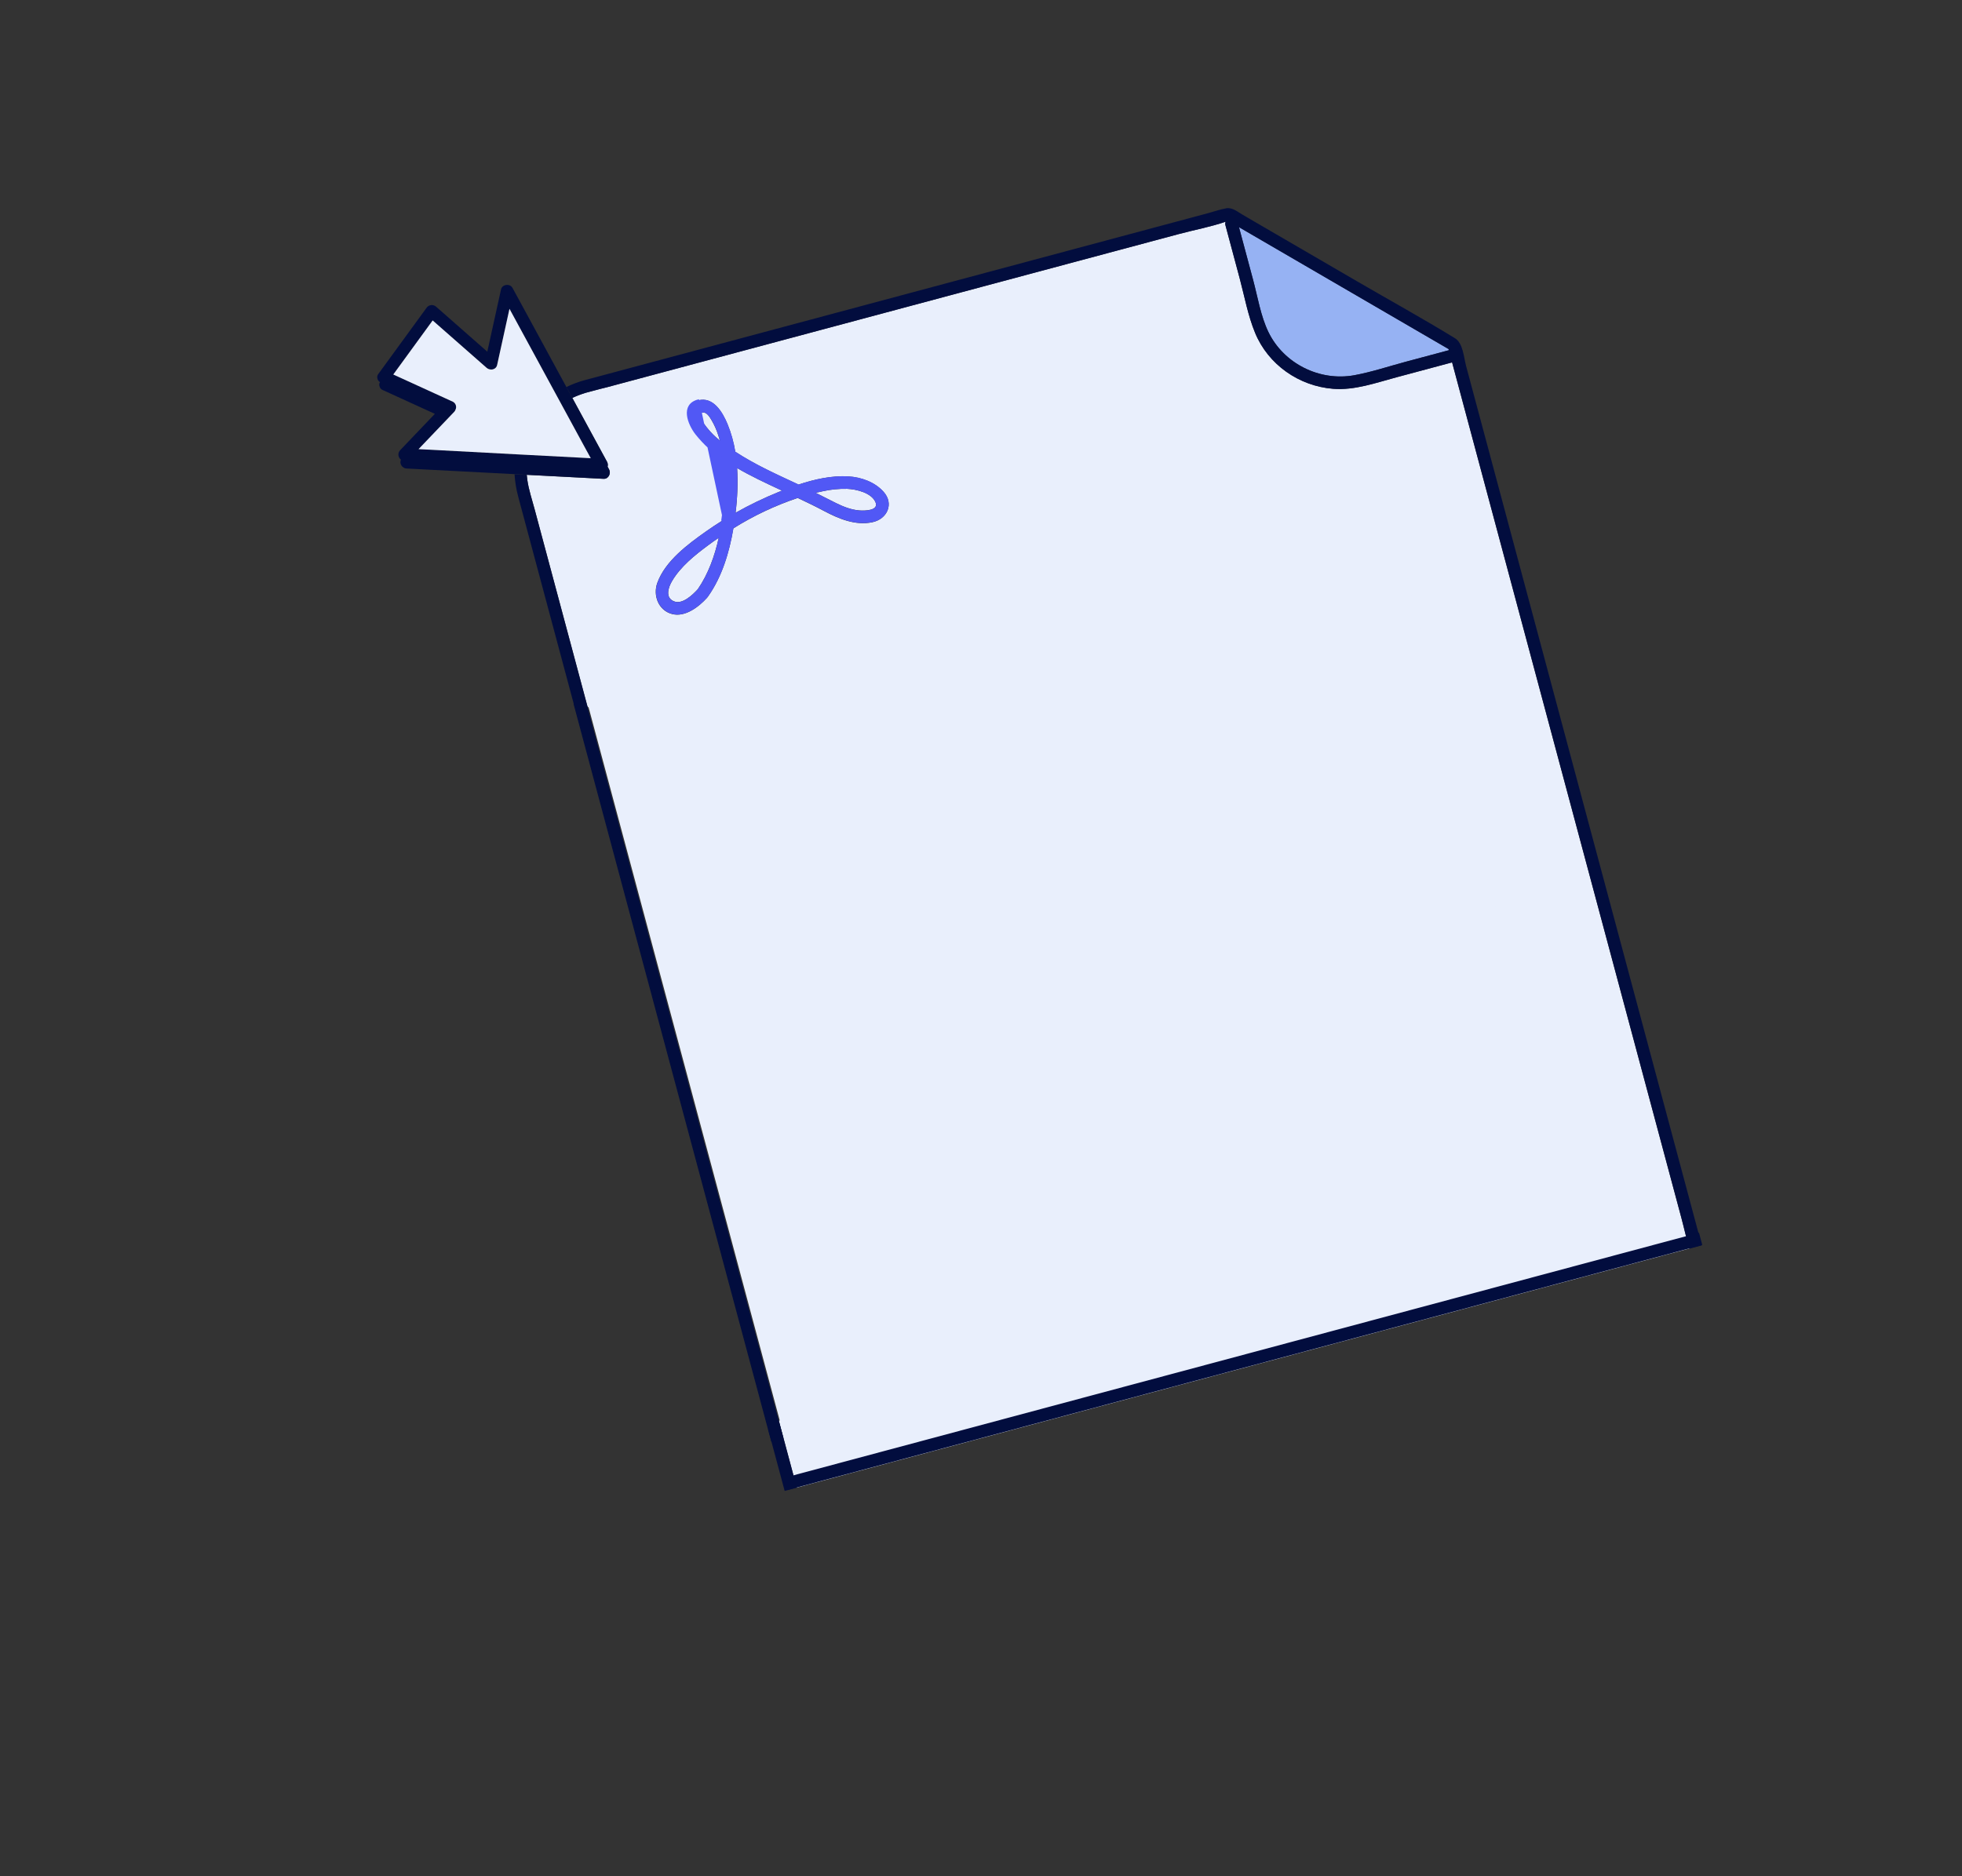 <svg width="115" height="110" viewBox="0 0 115 110" fill="none" xmlns="http://www.w3.org/2000/svg">
<rect x="0" y="0" width="115" height="110" fill="#333333" stroke="none"/>
<g clip-path="url(#clip0_340_17000)">
<path d="M81.844 22.12C80.642 22.442 79.399 22.892 78.14 22.792C76.139 22.633 74.334 21.377 73.566 19.511C73.152 18.504 72.947 17.377 72.665 16.326L71.832 13.215C71.811 13.143 71.813 13.067 71.838 12.997C70.956 13.301 69.999 13.477 69.102 13.718L36.008 22.585C35.864 22.623 35.723 22.661 35.572 22.702L35.126 22.813C34.993 22.849 34.861 22.884 34.728 22.92L34.538 22.971L34.422 23.002L34.31 23.032C34.234 23.052 34.16 23.08 34.086 23.107L33.964 23.151L33.853 23.194C33.812 23.21 33.771 23.226 33.731 23.244L33.613 23.296L33.546 23.327C33.928 24.03 34.309 24.733 34.692 25.436L35.582 27.074C35.628 27.161 35.639 27.262 35.613 27.357C35.643 27.411 35.671 27.465 35.701 27.519C35.829 27.754 35.672 28.089 35.381 28.074L33.946 27.999L33.081 27.954L30.878 27.839C30.881 27.883 30.884 27.927 30.889 27.972C30.894 28.016 30.902 28.089 30.911 28.148C30.994 28.72 31.185 29.288 31.334 29.843L34.444 41.451L35.469 41.601L38.613 42.062C38.639 42.011 38.677 41.965 38.724 41.931C39.806 41.126 40.956 40.418 42.162 39.814C42.864 39.463 43.586 39.153 44.325 38.886C45.559 38.436 46.84 38.127 48.144 37.964C48.404 37.933 48.665 37.907 48.928 37.889C49.11 37.875 49.292 37.868 49.474 37.865C50.958 37.84 52.433 38.124 53.893 38.365C56.54 38.803 59.176 39.317 61.806 39.855C63.938 40.291 66.164 40.745 67.869 42.195C69.147 43.283 69.722 44.98 69.005 46.526C69.348 46.565 69.662 46.593 69.967 46.776L71.787 47.857L75.224 49.898C75.285 49.935 75.335 49.99 75.365 50.055C75.397 50.12 75.408 50.192 75.399 50.264C75.389 50.335 75.359 50.402 75.313 50.457C75.266 50.511 75.204 50.551 75.135 50.572L73.556 50.995C72.121 51.38 70.686 51.84 69.234 52.153L69.137 52.171L69.085 52.177C68.785 52.193 68.484 52.171 68.189 52.112C68.841 53.708 69.325 55.48 69.161 57.204C69.036 58.513 68.293 59.706 67.276 60.516C66.942 60.786 66.524 61.084 66.09 61.247C66.226 62.674 65.664 64.029 64.621 65.032C63.75 65.869 62.438 66.125 61.276 65.875C60.986 65.812 60.714 65.689 60.475 65.513C59.569 66.588 58.076 67.046 56.7 66.838C55.064 66.59 53.643 65.675 52.599 64.434C52.7 65.755 52.985 67.084 53.226 68.31C53.501 69.714 53.618 70.999 53.373 72.429C53.001 74.604 51.981 76.639 50.673 78.4C49.254 80.311 47.511 81.876 45.654 83.313L46.7 87.217L99.02 73.198C98.84 72.606 98.709 71.992 98.548 71.393L85.111 21.244L81.844 22.12ZM51.13 30.618C50.13 30.826 49.157 30.414 48.291 29.955C47.785 29.684 47.271 29.439 46.755 29.195C45.432 29.639 44.167 30.236 42.985 30.977C42.746 32.383 42.321 33.81 41.501 34.968L41.485 34.988C41.473 35.008 41.459 35.026 41.444 35.043C40.963 35.578 40.159 36.2 39.392 35.999C38.582 35.789 38.259 34.898 38.53 34.164C38.999 32.879 40.322 31.905 41.396 31.147C41.696 30.936 42.002 30.733 42.313 30.538C42.33 30.426 42.346 30.314 42.361 30.203C42.501 29.14 42.554 28.017 42.415 26.936C41.802 26.521 41.256 26.017 40.794 25.439C40.354 24.873 39.892 23.737 40.925 23.473C41.817 23.241 42.356 24.181 42.641 24.866C42.853 25.387 43.005 25.93 43.095 26.485C44.26 27.249 45.544 27.825 46.805 28.411C47.753 28.095 48.752 27.875 49.726 27.933C50.473 27.976 51.268 28.259 51.78 28.827C52.426 29.534 52 30.436 51.13 30.618ZM78.716 46.474L82.225 44.395C82.635 44.153 83.006 44.789 82.599 45.03L79.084 47.111C78.68 47.351 78.309 46.715 78.716 46.474ZM80.892 55.702L77.329 53.494C76.926 53.244 77.294 52.606 77.697 52.856L81.259 55.06C81.662 55.313 81.296 55.952 80.892 55.702ZM82.772 50.725L78.693 50.511C78.222 50.486 78.225 49.749 78.699 49.773L82.777 49.989C83.249 50.013 83.246 50.75 82.771 50.725L82.772 50.725Z" fill="#E9EFFC"/>
<path d="M84.906 20.464L84.924 20.532L82.395 21.209C81.4 21.476 80.4 21.811 79.387 21.998C77.36 22.371 75.251 21.326 74.349 19.471C73.895 18.537 73.717 17.41 73.451 16.415L72.621 13.318C76.214 15.405 79.808 17.496 83.403 19.59C83.903 19.881 84.404 20.173 84.906 20.464Z" fill="#96B2F3"/>
<path d="M45.657 83.315L46.703 87.219L45.992 87.41L45.023 83.796C45.13 83.717 45.236 83.638 45.34 83.557L45.657 83.315Z" fill="#020D3E"/>
<path d="M85.289 19.835C83.412 18.683 81.477 17.617 79.573 16.51L72.852 12.6C72.553 12.427 72.235 12.148 71.877 12.211C71.52 12.274 71.159 12.404 70.806 12.498L35.249 22.026C34.909 22.117 34.569 22.208 34.229 22.299C33.873 22.397 33.528 22.529 33.197 22.692C33.313 22.904 33.428 23.118 33.544 23.331L33.612 23.3C33.651 23.282 33.691 23.265 33.73 23.248C33.769 23.231 33.81 23.214 33.852 23.198L33.963 23.155L34.085 23.111C34.159 23.084 34.234 23.06 34.309 23.036L34.42 23.006L34.537 22.975L34.727 22.924C34.86 22.888 34.992 22.853 35.125 22.817L35.571 22.706C35.718 22.666 35.863 22.628 36.006 22.589L69.1 13.722C69.998 13.481 70.955 13.305 71.837 13.001C71.812 13.071 71.809 13.147 71.83 13.219L72.664 16.33C72.945 17.381 73.145 18.506 73.565 19.515C74.333 21.381 76.138 22.637 78.138 22.796C79.398 22.896 80.641 22.446 81.843 22.124L85.115 21.247L98.553 71.402C98.713 71.997 98.844 72.612 99.025 73.207L99.748 73.013L85.93 21.445C85.802 20.96 85.752 20.12 85.289 19.835ZM84.925 20.531L82.395 21.209C81.4 21.476 80.4 21.811 79.387 21.998C77.361 22.371 75.251 21.326 74.349 19.471C73.896 18.537 73.718 17.41 73.451 16.415L72.621 13.318C76.215 15.405 79.809 17.495 83.404 19.59C83.904 19.882 84.405 20.174 84.907 20.464L84.925 20.531Z" fill="#020D3E"/>
<path d="M30.876 27.843C30.879 27.887 30.882 27.931 30.887 27.976C30.892 28.02 30.9 28.093 30.909 28.152C30.992 28.724 31.183 29.292 31.332 29.847L34.442 41.455L34.045 41.397L34.044 41.392L34.031 41.396L33.649 41.34L30.376 29.125C30.259 28.693 30.186 28.251 30.16 27.805L30.876 27.843Z" fill="#020D3E"/>
<path d="M45.228 84.478L33.66 41.304L34.395 41.427L45.883 84.303L45.228 84.478Z" fill="#020D3E" stroke="#020D3E" stroke-width="0.062"/>
<rect x="34.219" y="40.421" width="48.301" height="44.42" transform="rotate(-15 34.219 40.421)" fill="#E9EFFC"/>
<rect x="46.027" y="86.624" width="55.447" height="0.739" transform="rotate(-15 46.027 86.624)" fill="#020D3E"/>
<path d="M35.613 27.361C35.639 27.266 35.628 27.165 35.582 27.079L34.691 25.441C34.309 24.738 33.927 24.035 33.546 23.331L33.524 23.337L33.544 23.327C33.428 23.114 33.312 22.901 33.197 22.688C32.371 21.169 31.546 19.651 30.722 18.133C30.494 17.715 30.267 17.297 30.04 16.879C29.892 16.608 29.434 16.66 29.367 16.968L28.563 20.619L25.567 17.986C25.526 17.948 25.478 17.919 25.424 17.902C25.371 17.885 25.315 17.88 25.26 17.887C25.204 17.895 25.151 17.914 25.104 17.945C25.058 17.976 25.018 18.016 24.989 18.064L22.178 21.922C22.144 21.962 22.122 22.011 22.113 22.064C22.105 22.116 22.11 22.17 22.13 22.219C22.14 22.258 22.158 22.294 22.183 22.326C22.207 22.357 22.238 22.383 22.273 22.402C22.249 22.441 22.234 22.484 22.23 22.529C22.225 22.574 22.232 22.62 22.249 22.662C22.261 22.708 22.284 22.75 22.316 22.786C22.348 22.821 22.387 22.849 22.431 22.866L25.489 24.263L23.454 26.395C23.418 26.433 23.39 26.478 23.372 26.527C23.355 26.577 23.348 26.629 23.352 26.681C23.357 26.734 23.372 26.784 23.398 26.83C23.423 26.876 23.458 26.916 23.5 26.947C23.477 27.003 23.467 27.064 23.472 27.124C23.477 27.184 23.497 27.243 23.53 27.294C23.562 27.345 23.607 27.388 23.659 27.418C23.712 27.448 23.771 27.466 23.831 27.468L30.158 27.798L30.874 27.836L33.077 27.951L33.942 27.996L35.377 28.071C35.668 28.086 35.824 27.748 35.697 27.516C35.675 27.468 35.642 27.415 35.613 27.361ZM34.5 26.856L33.779 26.818L30.951 26.67L30.22 26.632L25.155 26.362L25.052 26.358L24.567 26.333L24.534 26.331L26.464 24.31L26.631 24.135C26.663 24.1 26.686 24.059 26.701 24.015C26.739 23.933 26.745 23.84 26.717 23.754C26.689 23.669 26.63 23.597 26.551 23.554L23.385 22.107L23.052 21.955L25.36 18.786L28.523 21.565C28.602 21.632 28.702 21.667 28.805 21.664C28.846 21.663 28.887 21.655 28.926 21.64C28.979 21.623 29.027 21.591 29.064 21.549C29.101 21.507 29.127 21.456 29.138 21.401C29.38 20.302 29.622 19.203 29.863 18.104C30.759 19.752 31.655 21.4 32.55 23.047C32.666 23.262 32.782 23.476 32.9 23.69C33.339 24.5 33.779 25.309 34.219 26.117C34.232 26.141 34.245 26.164 34.257 26.188C34.378 26.41 34.498 26.632 34.62 26.854L34.5 26.856Z" fill="#020D3E"/>
<path d="M34.627 26.864L34.5 26.857L33.778 26.819L30.95 26.671L30.219 26.633L25.155 26.363L25.052 26.359L24.566 26.334L24.533 26.332L26.464 24.311L26.631 24.136C26.662 24.101 26.686 24.06 26.7 24.016C26.739 23.934 26.745 23.841 26.717 23.755C26.689 23.67 26.629 23.598 26.55 23.555L23.384 22.108L23.052 21.956L25.36 18.787L28.523 21.566C28.601 21.633 28.702 21.668 28.805 21.665C28.846 21.664 28.887 21.656 28.925 21.642C28.979 21.624 29.026 21.592 29.064 21.55C29.101 21.508 29.126 21.457 29.138 21.402C29.379 20.303 29.621 19.204 29.862 18.105C30.759 19.753 31.654 21.401 32.549 23.048C32.666 23.263 32.782 23.477 32.899 23.691C33.339 24.501 33.778 25.31 34.218 26.118C34.231 26.142 34.244 26.165 34.257 26.189C34.385 26.419 34.505 26.642 34.627 26.864Z" fill="#E9EFFC"/>
<path d="M39.392 34.065C39.889 33.22 40.722 32.55 41.498 31.976C41.703 31.819 41.914 31.674 42.128 31.529C41.891 32.599 41.513 33.653 40.902 34.541C40.594 34.881 40.002 35.442 39.523 35.261C38.967 35.054 39.168 34.438 39.392 34.065Z" fill="#E9EFFC"/>
<path d="M42.196 25.829C41.805 25.52 41.466 25.151 41.191 24.735C41.087 24.569 40.888 24.233 41.203 24.188C41.432 24.155 41.625 24.495 41.721 24.659C41.878 24.929 42.004 25.216 42.098 25.514C42.135 25.617 42.166 25.722 42.196 25.829Z" fill="#E9EFFC"/>
<path d="M45.634 28.846C44.769 29.197 43.927 29.603 43.114 30.062C43.225 29.193 43.256 28.316 43.206 27.442C44.014 27.916 44.875 28.316 45.686 28.695L45.835 28.765L45.634 28.846Z" fill="#E9EFFC"/>
<path d="M49.003 29.495C48.602 29.297 48.208 29.098 47.809 28.893C47.946 28.86 48.083 28.83 48.22 28.801C48.689 28.697 49.168 28.649 49.648 28.659C50.194 28.681 51.069 28.889 51.312 29.433C51.54 29.942 50.668 29.952 50.359 29.924C49.886 29.886 49.426 29.704 49.003 29.495Z" fill="#E9EFFC"/>
<path d="M42.367 30.198C42.504 29.138 42.56 28.011 42.421 26.93C41.808 26.516 41.262 26.011 40.8 25.433C40.361 24.869 39.899 23.733 40.931 23.467L42.367 30.198ZM42.367 30.198C42.358 30.255 42.35 30.315 42.342 30.376M42.367 30.198L42.342 30.376M41.201 24.139C41.113 24.151 41.05 24.186 41.016 24.243C40.983 24.299 40.984 24.365 40.997 24.426C41.022 24.546 41.103 24.679 41.154 24.761L41.154 24.761L41.155 24.762C41.431 25.182 41.773 25.556 42.167 25.869L42.285 25.963L42.245 25.817C42.23 25.767 42.215 25.716 42.2 25.667L42.197 25.657C42.18 25.604 42.164 25.552 42.151 25.5L42.15 25.498C42.055 25.197 41.928 24.907 41.769 24.634L41.769 24.634C41.766 24.629 41.763 24.624 41.76 24.618C41.712 24.537 41.641 24.416 41.554 24.317C41.464 24.214 41.343 24.119 41.201 24.139ZM41.201 24.139L41.208 24.187L41.201 24.139C41.201 24.139 41.201 24.139 41.201 24.139ZM42.342 30.376C42.335 30.428 42.327 30.481 42.32 30.533L42.342 30.376ZM46.79 28.45L46.808 28.458L46.827 28.452C47.768 28.139 48.761 27.921 49.73 27.976C50.468 28.019 51.249 28.298 51.749 28.855C52.058 29.198 52.106 29.582 51.979 29.9C51.852 30.22 51.544 30.479 51.126 30.564L51.126 30.564C50.145 30.769 49.186 30.366 48.32 29.906C47.814 29.637 47.299 29.389 46.782 29.145L46.764 29.136L46.745 29.143C45.419 29.587 44.151 30.187 42.965 30.929L42.946 30.941L42.943 30.963C42.704 32.366 42.279 33.784 41.468 34.933L41.452 34.953L41.452 34.952L41.449 34.957C41.439 34.974 41.427 34.989 41.414 35.004L41.413 35.004C41.175 35.27 40.858 35.555 40.507 35.749C40.156 35.943 39.776 36.043 39.41 35.946L39.41 35.946C38.635 35.745 38.319 34.889 38.582 34.175L38.582 34.175C38.815 33.542 39.257 32.984 39.778 32.488C40.298 31.992 40.894 31.561 41.431 31.181L41.431 31.181C41.73 30.97 42.035 30.768 42.346 30.574L42.365 30.562L42.368 30.54C42.376 30.486 42.383 30.434 42.391 30.382C42.399 30.322 42.407 30.263 42.416 30.205L42.416 30.205L42.416 30.204C42.553 29.142 42.609 28.011 42.469 26.924L42.467 26.902L42.448 26.89C41.84 26.478 41.297 25.977 40.838 25.403C40.622 25.125 40.403 24.708 40.363 24.333C40.343 24.146 40.368 23.974 40.455 23.833C40.542 23.693 40.694 23.578 40.943 23.514L40.943 23.514C41.367 23.405 41.707 23.571 41.981 23.854C42.256 24.139 42.459 24.538 42.601 24.879C42.812 25.396 42.964 25.936 43.053 26.488L43.056 26.509L43.074 26.521C44.141 27.222 45.313 27.765 46.47 28.301C46.577 28.351 46.684 28.4 46.79 28.45ZM40.936 34.578L40.936 34.579L40.94 34.573C41.559 33.677 41.938 32.617 42.176 31.54L42.203 31.42L42.101 31.489C41.886 31.634 41.674 31.779 41.468 31.936C40.692 32.511 39.852 33.186 39.35 34.04C39.238 34.229 39.127 34.484 39.117 34.723C39.112 34.843 39.132 34.962 39.194 35.066C39.255 35.17 39.356 35.254 39.503 35.31L39.503 35.31C39.765 35.41 40.051 35.304 40.3 35.142C40.552 34.978 40.781 34.749 40.936 34.578ZM43.064 30.056L43.051 30.153L43.137 30.105C43.948 29.647 44.788 29.242 45.651 28.891C45.651 28.891 45.651 28.891 45.651 28.891L45.852 28.811L45.957 28.769L45.855 28.721L45.706 28.651L45.706 28.651L45.663 28.631C44.864 28.257 44.022 27.864 43.23 27.4L43.151 27.353L43.156 27.445C43.206 28.316 43.175 29.19 43.064 30.056ZM50.356 29.977L50.364 29.978L50.365 29.978C50.526 29.991 50.821 29.995 51.053 29.931C51.17 29.898 51.28 29.846 51.344 29.76C51.411 29.67 51.42 29.553 51.357 29.413L51.357 29.413C51.227 29.123 50.933 28.929 50.611 28.804C50.288 28.679 49.928 28.621 49.65 28.61L49.649 28.61C49.166 28.6 48.682 28.648 48.21 28.753C48.072 28.782 47.935 28.813 47.797 28.845L47.668 28.876L47.786 28.937C48.186 29.142 48.58 29.341 48.981 29.539C49.406 29.749 49.873 29.934 50.356 29.977Z" fill="#5158F5" stroke="#5158F5" stroke-width="0.098"/>
</g>
<defs>
<clipPath id="clip0_340_17000">
<rect width="95" height="87.625" fill="white" transform="translate(0 24.588) rotate(-15)"/>
</clipPath>
</defs>
</svg>
